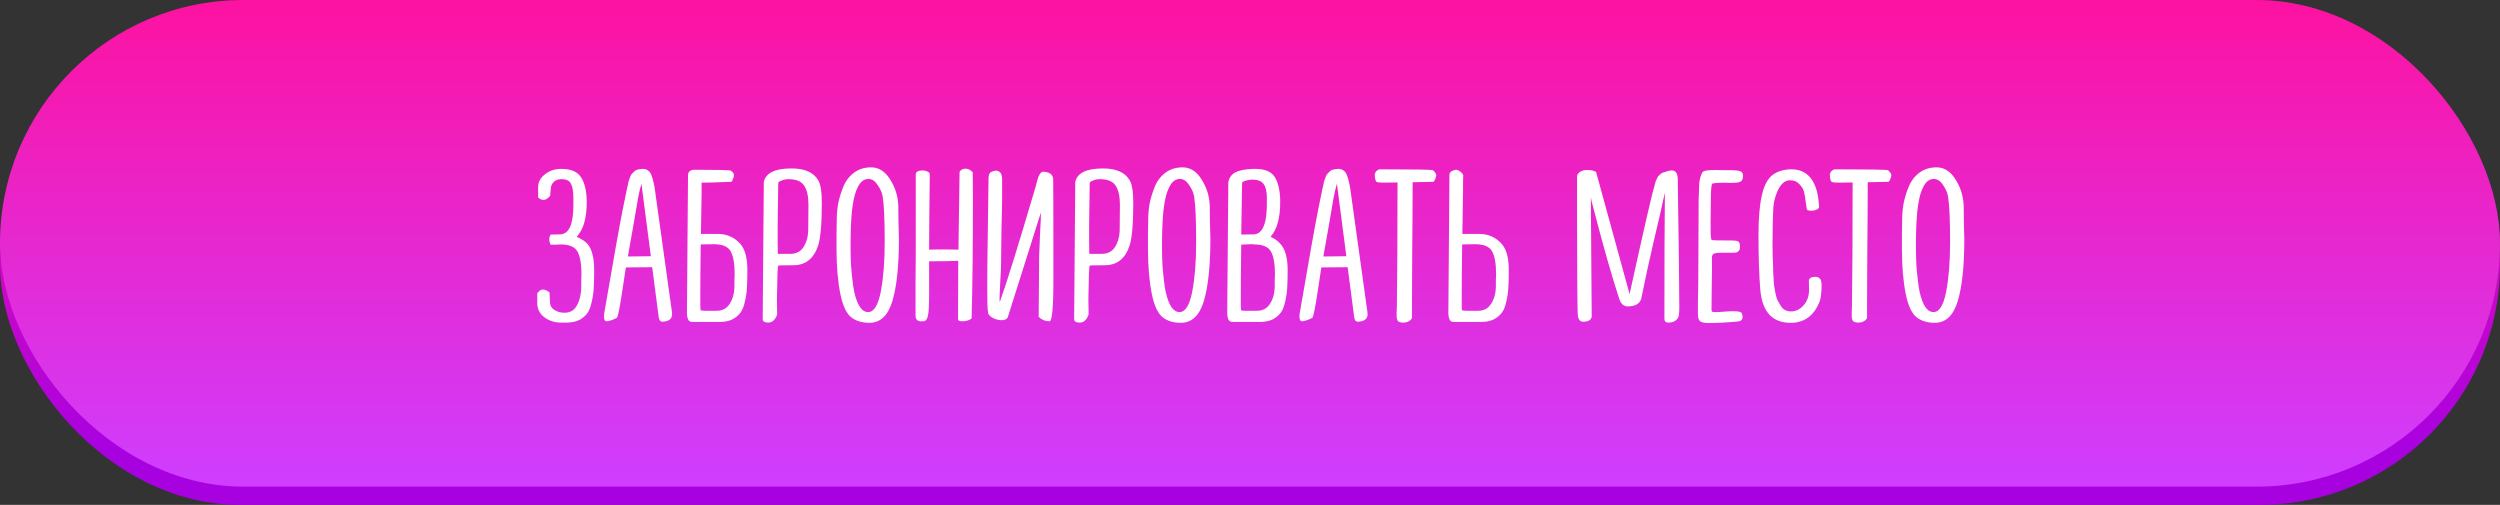<?xml version="1.0" encoding="UTF-8"?> <svg xmlns="http://www.w3.org/2000/svg" width="411" height="83" viewBox="0 0 411 83" fill="none"><rect x="0" y="0" width="411" height="83" fill="#333333" stroke="none"/> <rect y="4" width="411" height="79" rx="39.5" fill="url(#paint0_linear_1528_8)"></rect> <rect width="411" height="80" rx="40" fill="url(#paint1_linear_1528_8)"></rect> <path d="M90.447 32.192C90.063 32.648 89.691 32.876 89.331 32.876C89.091 32.876 88.803 32.744 88.467 32.48V30.788C88.467 29.948 88.839 29.24 89.583 28.664C90.327 28.064 91.227 27.764 92.283 27.764C93.891 27.764 94.983 28.244 95.559 29.204C96.159 30.164 96.459 31.508 96.459 33.236C96.459 35.876 95.907 37.772 94.803 38.924C95.595 39.284 96.183 39.668 96.567 40.076C97.311 40.94 97.683 42.38 97.683 44.396C97.683 45.572 97.659 46.532 97.611 47.276C97.587 47.996 97.479 48.764 97.287 49.58C97.119 50.396 96.879 51.032 96.567 51.488C96.255 51.92 95.811 52.292 95.235 52.604C94.659 52.892 93.951 53.036 93.111 53.036H92.211C91.203 53.036 90.303 52.748 89.511 52.172C88.719 51.572 88.323 50.792 88.323 49.832V48.212C88.635 47.804 88.935 47.6 89.223 47.6C89.583 47.6 89.955 47.756 90.339 48.068L90.411 49.616C90.411 50.192 90.651 50.636 91.131 50.948C91.611 51.26 92.163 51.416 92.787 51.416C93.747 51.416 94.443 50.996 94.875 50.156C95.331 49.316 95.559 48.284 95.559 47.06C95.559 46.796 95.559 46.424 95.559 45.944C95.583 45.464 95.595 45.188 95.595 45.116C95.595 43.388 95.379 42.14 94.947 41.372C94.515 40.58 93.591 40.184 92.175 40.184C91.983 40.184 91.731 40.196 91.419 40.22C91.107 40.22 90.807 40.22 90.519 40.22C90.375 39.932 90.303 39.632 90.303 39.32C90.303 39.008 90.387 38.756 90.555 38.564L92.139 38.528C93.555 38.456 94.263 36.86 94.263 33.74V32.588C94.263 31.508 94.131 30.716 93.867 30.212C93.627 29.708 93.111 29.456 92.319 29.456C91.767 29.456 91.347 29.6 91.059 29.888C90.795 30.152 90.639 30.428 90.591 30.716C90.543 31.004 90.495 31.496 90.447 32.192ZM110.457 51.236C110.481 51.356 110.493 51.5 110.493 51.668C110.493 52.436 109.953 52.844 108.873 52.892C108.561 52.892 108.369 52.652 108.297 52.172L107.217 43.928L102.897 43.964C102.897 44.06 102.873 44.204 102.825 44.396L102.285 47.96C101.925 50.336 101.649 51.752 101.457 52.208C101.337 52.304 101.061 52.436 100.629 52.604C100.221 52.748 99.933 52.82 99.765 52.82C99.453 52.82 99.297 52.568 99.297 52.064C99.297 51.752 99.321 51.5 99.369 51.308C99.513 50.54 99.861 48.548 100.413 45.332C100.965 42.092 101.433 39.44 101.817 37.376C102.201 35.288 102.609 33.224 103.041 31.184C103.065 31.112 103.113 30.908 103.185 30.572C103.257 30.212 103.305 29.972 103.329 29.852C103.377 29.732 103.449 29.528 103.545 29.24C103.641 28.952 103.737 28.748 103.833 28.628C103.953 28.508 104.097 28.364 104.265 28.196C104.433 28.028 104.637 27.92 104.877 27.872C105.117 27.8 105.393 27.764 105.705 27.764C106.041 27.764 106.329 27.86 106.569 28.052C106.833 28.244 107.025 28.544 107.145 28.952C107.289 29.336 107.385 29.672 107.433 29.96C107.505 30.224 107.577 30.584 107.649 31.04C107.817 32.24 108.753 38.972 110.457 51.236ZM106.857 42.128H107.001L105.453 30.212C105.285 30.74 105.105 31.496 104.913 32.48C104.745 33.44 104.481 34.976 104.121 37.088C103.761 39.2 103.461 40.892 103.221 42.164L106.857 42.128ZM121.751 40.148C122.495 41.012 122.867 42.428 122.867 44.396C122.867 45.572 122.843 46.52 122.795 47.24C122.771 47.96 122.663 48.728 122.471 49.544C122.303 50.336 122.063 50.948 121.751 51.38C121.439 51.812 120.995 52.184 120.419 52.496C119.843 52.784 119.135 52.928 118.295 52.928H113.759C113.471 52.928 113.255 52.784 113.111 52.496C112.991 52.184 112.931 51.872 112.931 51.56L113.111 28.664C113.207 28.16 113.567 27.908 114.191 27.908C117.983 27.908 119.963 27.956 120.131 28.052C120.491 28.292 120.671 28.544 120.671 28.808C120.671 28.928 120.611 29.144 120.491 29.456C120.395 29.744 120.299 29.888 120.203 29.888C120.107 29.888 119.783 29.9 119.231 29.924C118.703 29.948 118.055 29.972 117.287 29.996C116.519 30.02 115.871 30.032 115.343 30.032V31.76L115.235 38.456H118.007C119.519 38.456 120.767 39.02 121.751 40.148ZM120.743 46.952C120.743 46.688 120.743 46.34 120.743 45.908C120.767 45.452 120.779 45.188 120.779 45.116C120.779 43.388 120.563 42.128 120.131 41.336C119.699 40.544 118.775 40.148 117.359 40.148C116.519 40.148 115.799 40.16 115.199 40.184C115.151 43.736 115.127 46.7 115.127 49.076C115.127 50.06 115.139 50.708 115.163 51.02C115.451 51.068 115.667 51.092 115.811 51.092H117.827C118.787 51.092 119.507 50.696 119.987 49.904C120.491 49.112 120.743 48.128 120.743 46.952ZM125.567 30.14V29.924C125.879 28.436 127.403 27.692 130.139 27.692C132.275 27.692 133.727 28.328 134.495 29.6C134.903 30.224 135.107 31.496 135.107 33.416C135.107 36.8 134.903 39.128 134.495 40.4C133.775 42.536 132.419 43.604 130.427 43.604C128.819 43.604 127.991 43.628 127.943 43.676C127.847 43.748 127.775 45.56 127.727 49.112L127.763 51.632C127.763 51.704 127.715 51.848 127.619 52.064C127.547 52.256 127.391 52.472 127.151 52.712C126.911 52.928 126.635 53.036 126.323 53.036C125.699 53.036 125.387 52.844 125.387 52.46L125.567 30.14ZM127.943 30.104C127.847 35.12 127.823 38.996 127.871 41.732H129.959C130.919 41.732 131.639 41.348 132.119 40.58C132.623 39.788 132.875 38.804 132.875 37.628L132.911 33.704C132.911 32.264 132.671 31.196 132.191 30.5C131.735 29.804 130.871 29.456 129.599 29.456C129.239 29.456 128.879 29.528 128.519 29.672C128.159 29.792 127.967 29.936 127.943 30.104ZM147.677 33.74C147.677 34.412 147.689 35.372 147.713 36.62C147.761 37.844 147.785 38.732 147.785 39.284C147.785 43.7 147.425 47.108 146.705 49.508C145.985 51.884 144.725 53.072 142.925 53.072C141.701 53.072 140.693 52.76 139.901 52.136C139.133 51.488 138.557 50.252 138.173 48.428C137.741 46.316 137.525 43.832 137.525 40.976C137.525 40.352 137.525 39.5 137.525 38.42C137.549 37.34 137.561 36.608 137.561 36.224C137.561 35.336 137.633 34.448 137.777 33.56C137.945 32.672 138.221 31.748 138.605 30.788C138.989 29.804 139.577 29.012 140.369 28.412C141.161 27.812 142.109 27.512 143.213 27.512C144.461 27.512 145.493 28.16 146.309 29.456C147.149 30.752 147.605 32.18 147.677 33.74ZM142.709 51.308C143.669 51.308 144.365 50.192 144.797 47.96C145.229 45.704 145.445 42.992 145.445 39.824C145.445 36.224 145.337 33.74 145.121 32.372C145.025 31.724 144.749 31.076 144.293 30.428C143.861 29.756 143.357 29.42 142.781 29.42C142.349 29.42 141.965 29.576 141.629 29.888C141.317 30.176 141.017 30.692 140.729 31.436C140.441 32.18 140.213 33.308 140.045 34.82C139.901 36.332 139.829 38.204 139.829 40.436C139.829 41.468 139.853 42.5 139.901 43.532C139.973 44.564 140.093 45.728 140.261 47.024C140.453 48.296 140.753 49.328 141.161 50.12C141.593 50.912 142.109 51.308 142.709 51.308ZM159.911 28.304C159.935 29.216 159.947 30.752 159.947 32.912C159.947 40.688 159.875 47.168 159.731 52.352C159.347 52.664 158.843 52.82 158.219 52.82C157.739 52.82 157.499 52.712 157.499 52.496L157.535 42.884C156.287 42.932 154.691 42.956 152.747 42.956V45.368V48.86C152.747 49.46 152.735 49.916 152.711 50.228C152.711 50.54 152.687 50.924 152.639 51.38C152.591 51.812 152.507 52.148 152.387 52.388C152.267 52.628 152.099 52.772 151.883 52.82H151.379C150.803 52.82 150.515 52.496 150.515 51.848C150.515 50.288 150.515 48.368 150.515 46.088C150.539 43.784 150.551 42.236 150.551 41.444V28.664C150.575 28.232 150.959 28.016 151.703 28.016C151.967 28.016 152.219 28.076 152.459 28.196C152.723 28.316 152.855 28.46 152.855 28.628C152.783 34.244 152.747 38.384 152.747 41.048C153.107 41.024 153.803 41.012 154.835 41.012C156.179 41.012 157.091 41.024 157.571 41.048L157.751 28.376C157.751 28.208 157.847 28.064 158.039 27.944C158.231 27.8 158.459 27.728 158.723 27.728C159.131 27.728 159.527 27.92 159.911 28.304ZM173.138 29.348C173.042 28.604 172.442 28.232 171.338 28.232C171.17 28.328 171.026 28.484 170.906 28.7C170.786 28.892 170.702 29.072 170.654 29.24C170.606 29.408 170.534 29.66 170.438 29.996C170.366 30.308 170.318 30.5 170.294 30.572C167.414 40.34 165.434 46.712 164.354 49.688C164.306 49.304 164.33 48.296 164.426 46.664C164.522 45.032 164.57 44.036 164.57 43.676C164.57 42.356 164.594 40.388 164.642 37.772C164.714 35.132 164.75 33.38 164.75 32.516V29.456C164.75 29.192 164.714 28.952 164.642 28.736C164.594 28.496 164.438 28.304 164.174 28.16C163.934 28.016 163.61 28.016 163.202 28.16C163.082 28.208 162.974 28.256 162.878 28.304C162.806 28.352 162.746 28.424 162.698 28.52C162.65 28.592 162.614 28.652 162.59 28.7C162.59 28.748 162.578 28.832 162.554 28.952C162.53 29.048 162.518 29.108 162.518 29.132C162.518 29.612 162.482 32.228 162.41 36.98C162.338 41.708 162.302 45.224 162.302 47.528C162.302 49.736 162.35 51.02 162.446 51.38C162.446 51.668 162.686 51.956 163.166 52.244C163.67 52.508 164.174 52.64 164.678 52.64C165.206 52.64 165.542 52.472 165.686 52.136L171.122 34.928C171.146 35.312 171.098 36.524 170.978 38.564C170.882 40.604 170.834 41.816 170.834 42.2L170.762 52.1C171.266 52.58 171.854 52.82 172.526 52.82C172.982 52.82 173.198 50.408 173.174 45.584C173.174 44.912 173.174 44.396 173.174 44.036V40.004C173.174 33.644 173.162 30.092 173.138 29.348ZM176.77 30.14V29.924C177.082 28.436 178.606 27.692 181.342 27.692C183.478 27.692 184.93 28.328 185.698 29.6C186.106 30.224 186.31 31.496 186.31 33.416C186.31 36.8 186.106 39.128 185.698 40.4C184.978 42.536 183.622 43.604 181.63 43.604C180.022 43.604 179.194 43.628 179.146 43.676C179.05 43.748 178.978 45.56 178.93 49.112L178.966 51.632C178.966 51.704 178.918 51.848 178.822 52.064C178.75 52.256 178.594 52.472 178.354 52.712C178.114 52.928 177.838 53.036 177.526 53.036C176.902 53.036 176.59 52.844 176.59 52.46L176.77 30.14ZM179.146 30.104C179.05 35.12 179.026 38.996 179.074 41.732H181.162C182.122 41.732 182.842 41.348 183.322 40.58C183.826 39.788 184.078 38.804 184.078 37.628L184.114 33.704C184.114 32.264 183.874 31.196 183.394 30.5C182.938 29.804 182.074 29.456 180.802 29.456C180.442 29.456 180.082 29.528 179.722 29.672C179.362 29.792 179.17 29.936 179.146 30.104ZM198.88 33.74C198.88 34.412 198.892 35.372 198.916 36.62C198.964 37.844 198.988 38.732 198.988 39.284C198.988 43.7 198.628 47.108 197.908 49.508C197.188 51.884 195.928 53.072 194.128 53.072C192.904 53.072 191.896 52.76 191.104 52.136C190.336 51.488 189.76 50.252 189.376 48.428C188.944 46.316 188.728 43.832 188.728 40.976C188.728 40.352 188.728 39.5 188.728 38.42C188.752 37.34 188.764 36.608 188.764 36.224C188.764 35.336 188.836 34.448 188.98 33.56C189.148 32.672 189.424 31.748 189.808 30.788C190.192 29.804 190.78 29.012 191.572 28.412C192.364 27.812 193.312 27.512 194.416 27.512C195.664 27.512 196.696 28.16 197.512 29.456C198.352 30.752 198.808 32.18 198.88 33.74ZM193.912 51.308C194.872 51.308 195.568 50.192 196 47.96C196.432 45.704 196.648 42.992 196.648 39.824C196.648 36.224 196.54 33.74 196.324 32.372C196.228 31.724 195.952 31.076 195.496 30.428C195.064 29.756 194.56 29.42 193.984 29.42C193.552 29.42 193.168 29.576 192.832 29.888C192.52 30.176 192.22 30.692 191.932 31.436C191.644 32.18 191.416 33.308 191.248 34.82C191.104 36.332 191.032 38.204 191.032 40.436C191.032 41.468 191.056 42.5 191.104 43.532C191.176 44.564 191.296 45.728 191.464 47.024C191.656 48.296 191.956 49.328 192.364 50.12C192.796 50.912 193.312 51.308 193.912 51.308ZM210.574 40.184C211.318 41.048 211.69 42.452 211.69 44.396C211.69 45.572 211.666 46.52 211.618 47.24C211.594 47.96 211.486 48.728 211.294 49.544C211.126 50.336 210.886 50.948 210.574 51.38C210.262 51.812 209.818 52.184 209.242 52.496C208.666 52.784 207.958 52.928 207.118 52.928H202.582C202.294 52.928 202.078 52.784 201.934 52.496C201.814 52.184 201.754 51.872 201.754 51.56L201.934 30.14V29.924C202.03 29.444 202.234 29.048 202.546 28.736C202.858 28.424 203.254 28.208 203.734 28.088C204.214 27.944 204.646 27.86 205.03 27.836C205.414 27.788 205.87 27.764 206.398 27.764C208.006 27.764 209.086 28.244 209.638 29.204C210.19 30.164 210.466 31.508 210.466 33.236C210.466 35.852 209.938 37.748 208.882 38.924C209.554 39.212 210.118 39.632 210.574 40.184ZM205.858 29.528C205.498 29.528 205.138 29.588 204.778 29.708C204.418 29.804 204.226 29.936 204.202 30.104C204.202 31.016 204.178 32.408 204.13 34.28C204.106 36.152 204.082 37.58 204.058 38.564L206.146 38.528C207.634 38.456 208.342 36.608 208.27 32.984V32.48C208.27 31.472 208.09 30.728 207.73 30.248C207.394 29.768 206.77 29.528 205.858 29.528ZM209.566 46.952C209.566 46.688 209.566 46.34 209.566 45.908C209.59 45.452 209.602 45.188 209.602 45.116C209.602 43.388 209.386 42.14 208.954 41.372C208.522 40.58 207.598 40.184 206.182 40.184C206.11 40.184 206.05 40.172 206.002 40.148C205.522 40.148 204.874 40.172 204.058 40.22C204.01 43.964 203.986 46.916 203.986 49.076C203.986 50.06 203.998 50.708 204.022 51.02C204.262 51.068 204.466 51.092 204.634 51.092H206.65C207.61 51.092 208.33 50.696 208.81 49.904C209.314 49.112 209.566 48.128 209.566 46.952ZM224.794 51.236C224.818 51.356 224.83 51.5 224.83 51.668C224.83 52.436 224.29 52.844 223.21 52.892C222.898 52.892 222.706 52.652 222.634 52.172L221.554 43.928L217.234 43.964C217.234 44.06 217.21 44.204 217.162 44.396L216.622 47.96C216.262 50.336 215.986 51.752 215.794 52.208C215.674 52.304 215.398 52.436 214.966 52.604C214.558 52.748 214.27 52.82 214.102 52.82C213.79 52.82 213.634 52.568 213.634 52.064C213.634 51.752 213.658 51.5 213.706 51.308C213.85 50.54 214.198 48.548 214.75 45.332C215.302 42.092 215.77 39.44 216.154 37.376C216.538 35.288 216.946 33.224 217.378 31.184C217.402 31.112 217.45 30.908 217.522 30.572C217.594 30.212 217.642 29.972 217.666 29.852C217.714 29.732 217.786 29.528 217.882 29.24C217.978 28.952 218.074 28.748 218.17 28.628C218.29 28.508 218.434 28.364 218.602 28.196C218.77 28.028 218.974 27.92 219.214 27.872C219.454 27.8 219.73 27.764 220.042 27.764C220.378 27.764 220.666 27.86 220.906 28.052C221.17 28.244 221.362 28.544 221.482 28.952C221.626 29.336 221.722 29.672 221.77 29.96C221.842 30.224 221.914 30.584 221.986 31.04C222.154 32.24 223.09 38.972 224.794 51.236ZM221.194 42.128H221.338L219.79 30.212C219.622 30.74 219.442 31.496 219.25 32.48C219.082 33.44 218.818 34.976 218.458 37.088C218.098 39.2 217.798 40.892 217.558 42.164L221.194 42.128ZM235.548 27.98C235.668 28.028 235.788 28.148 235.908 28.34C236.052 28.532 236.124 28.688 236.124 28.808C236.124 28.952 236.064 29.168 235.944 29.456C235.824 29.744 235.716 29.888 235.62 29.888L232.236 29.96C232.236 33.008 232.212 37.016 232.164 41.984C232.14 46.928 232.128 49.58 232.128 49.94V52.244C232.128 52.292 232.08 52.376 231.984 52.496C231.912 52.616 231.756 52.736 231.516 52.856C231.3 52.976 231.048 53.036 230.76 53.036C230.28 53.036 229.968 52.952 229.824 52.784C229.68 52.592 229.608 52.304 229.608 51.92C229.608 51.776 229.608 51.548 229.608 51.236C229.632 50.9 229.644 50.648 229.644 50.48C229.716 45.296 229.752 38.468 229.752 29.996C227.808 30.044 226.716 30.032 226.476 29.96C226.164 29.912 226.008 29.48 226.008 28.664C226.08 28.28 226.32 28.004 226.728 27.836C232.416 27.836 235.356 27.884 235.548 27.98ZM246.929 40.148C247.673 41.012 248.045 42.428 248.045 44.396C248.045 45.572 248.021 46.52 247.973 47.24C247.949 47.96 247.841 48.728 247.649 49.544C247.481 50.336 247.241 50.948 246.929 51.38C246.617 51.812 246.173 52.184 245.597 52.496C245.021 52.784 244.313 52.928 243.473 52.928H238.937C238.649 52.928 238.433 52.784 238.289 52.496C238.169 52.184 238.109 51.872 238.109 51.56L238.289 28.664C238.313 28.448 238.445 28.268 238.685 28.124C238.949 27.98 239.177 27.908 239.369 27.908C239.585 27.908 239.825 28.016 240.089 28.232C240.353 28.424 240.509 28.616 240.557 28.808C240.533 29 240.521 29.984 240.521 31.76L240.413 38.456H243.185C244.697 38.456 245.945 39.02 246.929 40.148ZM245.921 46.952C245.921 46.688 245.921 46.34 245.921 45.908C245.945 45.452 245.957 45.188 245.957 45.116C245.957 43.388 245.741 42.128 245.309 41.336C244.877 40.544 243.953 40.148 242.537 40.148C241.697 40.148 240.977 40.16 240.377 40.184C240.329 43.736 240.305 46.7 240.305 49.076C240.305 50.06 240.317 50.708 240.341 51.02C240.629 51.068 240.845 51.092 240.989 51.092H243.005C243.965 51.092 244.685 50.696 245.165 49.904C245.669 49.112 245.921 48.128 245.921 46.952ZM273.376 28.376C274.048 28.136 274.528 28.016 274.816 28.016C275.488 28.016 275.824 28.508 275.824 29.492C275.992 40.364 276.076 47.372 276.076 50.516C276.076 51.092 276.052 51.524 276.004 51.812C275.98 52.1 275.824 52.376 275.536 52.64C275.248 52.904 274.816 53.036 274.24 53.036C273.856 53.036 273.652 52.832 273.628 52.424C273.628 43.304 273.652 36.716 273.7 32.66C273.7 32.108 273.7 31.784 273.7 31.688C273.22 33.944 272.596 36.668 271.828 39.86C271.084 43.052 270.412 46.148 269.812 49.148C269.524 49.964 268.792 50.372 267.616 50.372C266.944 50.372 266.476 49.964 266.212 49.148C265.036 45.596 263.632 40.676 262 34.388C261.688 33.236 261.532 32.576 261.532 32.408C261.532 34.352 261.556 37.616 261.604 42.2C261.652 46.784 261.676 50.072 261.676 52.064C261.58 52.616 261.1 52.892 260.236 52.892C259.66 52.892 259.372 52.376 259.372 51.344C259.348 51.032 259.324 49.376 259.3 46.376C259.3 43.376 259.288 39.992 259.264 36.224C259.264 32.456 259.264 30.008 259.264 28.88C259.504 28.256 260.092 27.944 261.028 27.944C261.556 27.944 262.012 28.052 262.396 28.268L267.904 48.356C270.232 37.748 271.588 31.844 271.972 30.644C271.996 30.548 272.032 30.404 272.08 30.212C272.152 29.996 272.2 29.84 272.224 29.744C272.272 29.648 272.332 29.516 272.404 29.348C272.476 29.18 272.548 29.048 272.62 28.952C272.716 28.856 272.824 28.76 272.944 28.664C273.064 28.544 273.208 28.448 273.376 28.376ZM283.746 30.032C283.842 30.032 283.962 30.044 284.106 30.068C284.274 30.068 284.394 30.068 284.466 30.068C285.354 30.068 285.918 29.996 286.158 29.852C286.422 29.684 286.554 29.384 286.554 28.952C286.554 28.52 286.41 28.256 286.122 28.16C285.858 28.04 285.294 27.98 284.43 27.98C284.19 27.98 283.806 27.98 283.278 27.98C282.75 27.956 282.354 27.944 282.09 27.944C280.77 27.944 280.038 28.064 279.894 28.304C279.75 28.52 279.63 28.808 279.534 29.168C279.438 29.528 279.378 29.852 279.354 30.14C279.354 30.428 279.342 30.8 279.318 31.256C279.294 31.688 279.282 31.964 279.282 32.084C279.258 32.204 279.246 33.356 279.246 35.54C279.246 37.7 279.234 40.22 279.21 43.1C279.21 45.98 279.186 48.164 279.138 49.652V51.596C279.138 52.196 279.258 52.604 279.498 52.82C279.738 53.012 280.206 53.108 280.902 53.108C282.246 53.108 283.842 53.024 285.69 52.856C286.218 52.808 286.482 52.556 286.482 52.1C286.482 51.884 286.434 51.68 286.338 51.488C286.242 51.272 285.798 51.164 285.006 51.164C284.502 51.164 283.986 51.188 283.458 51.236C282.93 51.284 282.51 51.308 282.198 51.308H281.73C281.49 51.308 281.37 51.176 281.37 50.912C281.37 50.888 281.382 49.724 281.406 47.42C281.454 45.092 281.466 43.412 281.442 42.38C281.442 42.044 281.538 41.828 281.73 41.732C281.922 41.612 282.282 41.552 282.81 41.552H285.042C285.714 41.552 286.05 41.228 286.05 40.58C286.05 40.148 285.978 39.872 285.834 39.752C285.69 39.608 285.306 39.536 284.682 39.536C282.69 39.536 281.61 39.512 281.442 39.464C281.298 39.416 281.226 38.912 281.226 37.952C281.226 37.904 281.226 37.424 281.226 36.512C281.25 35.6 281.262 34.496 281.262 33.2C281.262 31.256 281.346 30.248 281.514 30.176C281.994 30.08 282.738 30.032 283.746 30.032ZM299.068 34.136C298.996 32.84 298.828 31.784 298.564 30.968C297.844 28.88 296.5 27.836 294.532 27.836C293.284 27.836 292.24 28.148 291.4 28.772C290.584 29.396 289.996 30.524 289.636 32.156C289.276 33.764 289.096 35.9 289.096 38.564C289.096 42.188 289.192 45.176 289.384 47.528C289.672 51.224 291.34 53.072 294.388 53.072C296.596 53.072 298.168 51.944 299.104 49.688C299.344 49.112 299.464 48.188 299.464 46.916C299.464 46.604 299.44 46.364 299.392 46.196C299.368 46.028 299.272 45.872 299.104 45.728C298.96 45.584 298.732 45.512 298.42 45.512C297.796 45.512 297.448 45.716 297.376 46.124C297.4 46.484 297.412 46.976 297.412 47.6C297.412 48.656 297.112 49.52 296.512 50.192C295.912 50.864 295.228 51.2 294.46 51.2C294.1 51.2 293.776 51.128 293.488 50.984C293.2 50.84 292.96 50.612 292.768 50.3C292.576 49.988 292.408 49.7 292.264 49.436C292.12 49.172 292 48.788 291.904 48.284C291.808 47.756 291.736 47.372 291.688 47.132C291.64 46.868 291.604 46.448 291.58 45.872C291.556 45.296 291.532 44.96 291.508 44.864C291.508 44.768 291.508 44.492 291.508 44.036C291.436 42.692 291.4 41.444 291.4 40.292C291.4 39.308 291.412 38.192 291.436 36.944C291.484 35.672 291.508 34.928 291.508 34.712C291.508 33.56 291.76 32.432 292.264 31.328C292.792 30.2 293.464 29.636 294.28 29.636C294.928 29.636 295.444 29.852 295.828 30.284C296.236 30.692 296.488 31.124 296.584 31.58C296.704 32.036 296.8 32.6 296.872 33.272C296.968 33.944 297.028 34.34 297.052 34.46C297.172 34.58 297.412 34.64 297.772 34.64C298.372 34.64 298.804 34.472 299.068 34.136ZM310.366 27.98C310.486 28.028 310.606 28.148 310.726 28.34C310.87 28.532 310.942 28.688 310.942 28.808C310.942 28.952 310.882 29.168 310.762 29.456C310.642 29.744 310.534 29.888 310.438 29.888L307.054 29.96C307.054 33.008 307.03 37.016 306.982 41.984C306.958 46.928 306.946 49.58 306.946 49.94V52.244C306.946 52.292 306.898 52.376 306.802 52.496C306.73 52.616 306.574 52.736 306.334 52.856C306.118 52.976 305.866 53.036 305.578 53.036C305.098 53.036 304.786 52.952 304.642 52.784C304.498 52.592 304.426 52.304 304.426 51.92C304.426 51.776 304.426 51.548 304.426 51.236C304.45 50.9 304.462 50.648 304.462 50.48C304.534 45.296 304.57 38.468 304.57 29.996C302.626 30.044 301.534 30.032 301.294 29.96C300.982 29.912 300.826 29.48 300.826 28.664C300.898 28.28 301.138 28.004 301.546 27.836C307.234 27.836 310.174 27.884 310.366 27.98ZM322.827 33.74C322.827 34.412 322.839 35.372 322.863 36.62C322.911 37.844 322.935 38.732 322.935 39.284C322.935 43.7 322.575 47.108 321.855 49.508C321.135 51.884 319.875 53.072 318.075 53.072C316.851 53.072 315.843 52.76 315.051 52.136C314.283 51.488 313.707 50.252 313.323 48.428C312.891 46.316 312.675 43.832 312.675 40.976C312.675 40.352 312.675 39.5 312.675 38.42C312.699 37.34 312.711 36.608 312.711 36.224C312.711 35.336 312.783 34.448 312.927 33.56C313.095 32.672 313.371 31.748 313.755 30.788C314.139 29.804 314.727 29.012 315.519 28.412C316.311 27.812 317.259 27.512 318.363 27.512C319.611 27.512 320.643 28.16 321.459 29.456C322.299 30.752 322.755 32.18 322.827 33.74ZM317.859 51.308C318.819 51.308 319.515 50.192 319.947 47.96C320.379 45.704 320.595 42.992 320.595 39.824C320.595 36.224 320.487 33.74 320.271 32.372C320.175 31.724 319.899 31.076 319.443 30.428C319.011 29.756 318.507 29.42 317.931 29.42C317.499 29.42 317.115 29.576 316.779 29.888C316.467 30.176 316.167 30.692 315.879 31.436C315.591 32.18 315.363 33.308 315.195 34.82C315.051 36.332 314.979 38.204 314.979 40.436C314.979 41.468 315.003 42.5 315.051 43.532C315.123 44.564 315.243 45.728 315.411 47.024C315.603 48.296 315.903 49.328 316.311 50.12C316.743 50.912 317.259 51.308 317.859 51.308Z" fill="white"></path> <defs> <linearGradient id="paint0_linear_1528_8" x1="243.185" y1="74.171" x2="243.185" y2="4" gradientUnits="userSpaceOnUse"> <stop stop-color="#A801E0"></stop> <stop offset="1" stop-color="#FD12A1"></stop> </linearGradient> <linearGradient id="paint1_linear_1528_8" x1="169.587" y1="80" x2="169.587" y2="-9.24202e-06" gradientUnits="userSpaceOnUse"> <stop stop-color="#CF3EFF"></stop> <stop offset="1" stop-color="#FD12A1"></stop> </linearGradient> </defs> </svg> 